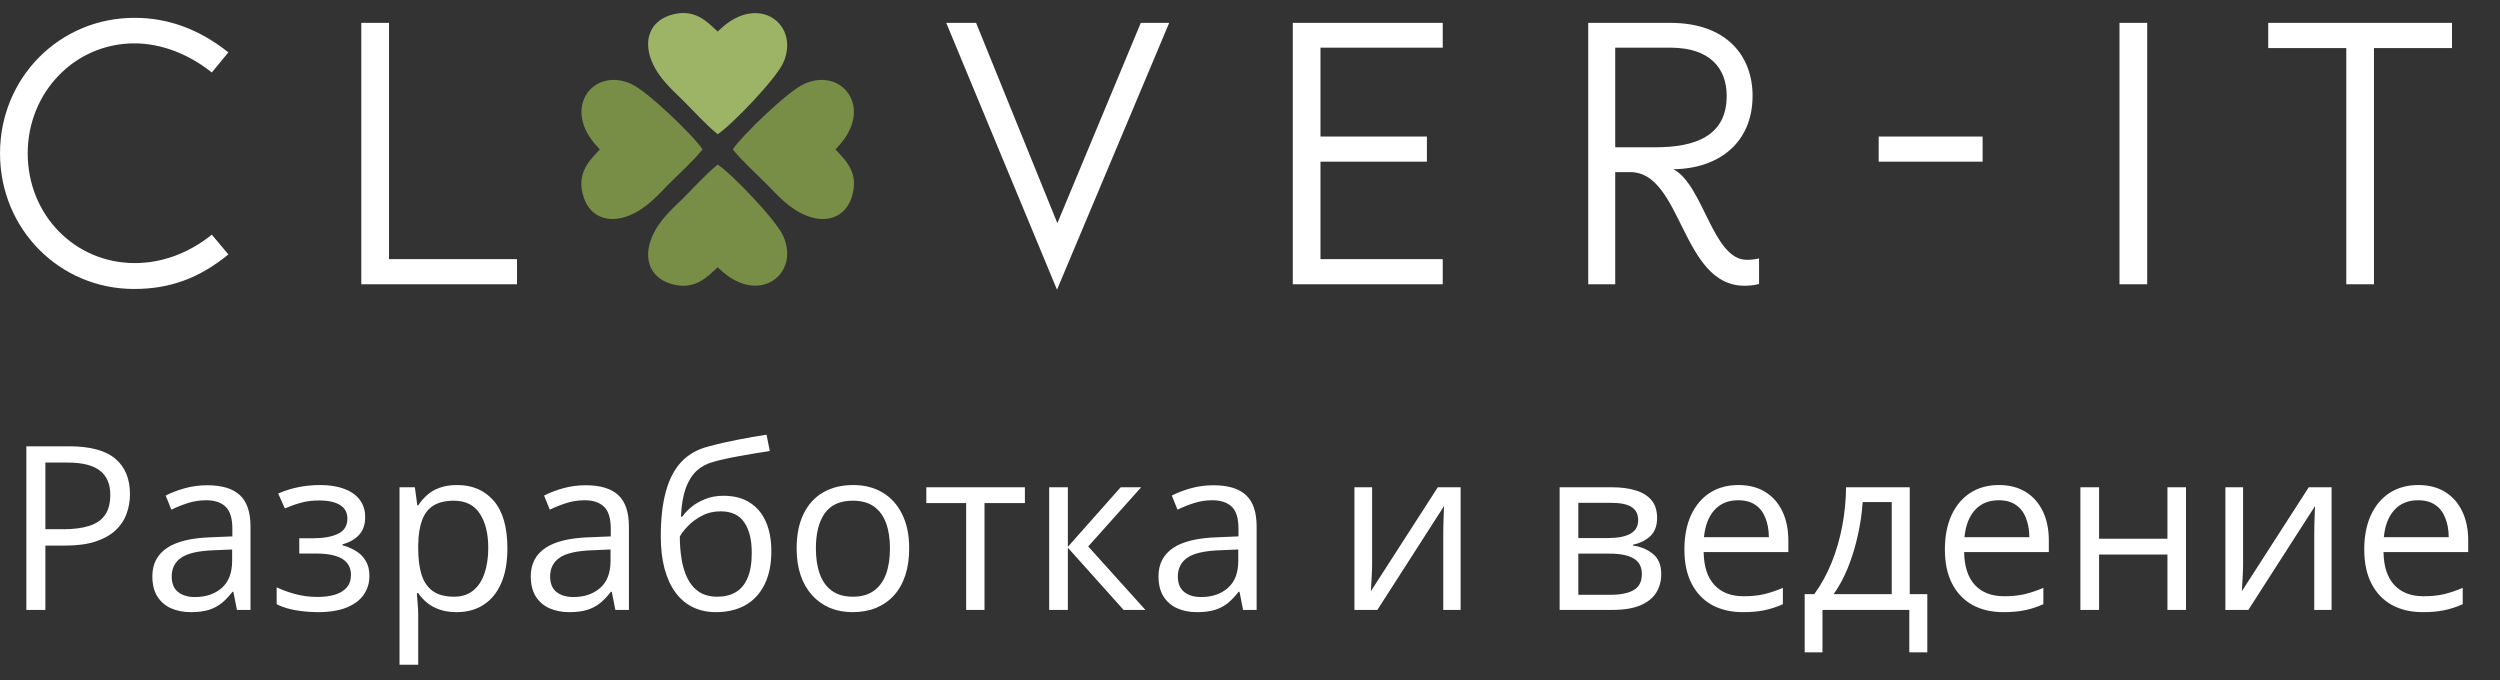 <svg width="158" height="43" viewBox="0 0 158 43" fill="none" xmlns="http://www.w3.org/2000/svg">
<rect x="0" y="0" width="158" height="43" fill="#333333" stroke="none"/>
<path d="M4.367 28.207C5.701 28.207 6.675 28.469 7.288 28.992C7.905 29.511 8.214 30.256 8.214 31.227C8.214 31.665 8.141 32.083 7.995 32.478C7.854 32.87 7.623 33.216 7.302 33.518C6.981 33.815 6.56 34.051 6.036 34.225C5.518 34.395 4.881 34.48 4.127 34.48H2.868V38.546H1.666V28.207H4.367ZM4.254 29.233H2.868V33.447H3.993C4.653 33.447 5.202 33.377 5.64 33.235C6.083 33.094 6.416 32.865 6.637 32.549C6.859 32.229 6.97 31.804 6.97 31.276C6.97 30.588 6.75 30.076 6.312 29.742C5.874 29.402 5.188 29.233 4.254 29.233ZM13.101 30.668C14.025 30.668 14.711 30.876 15.159 31.291C15.607 31.705 15.831 32.368 15.831 33.278V38.546H14.975L14.748 37.4H14.692C14.475 37.683 14.249 37.921 14.013 38.115C13.777 38.303 13.504 38.447 13.193 38.546C12.886 38.64 12.509 38.688 12.061 38.688C11.59 38.688 11.17 38.605 10.803 38.44C10.44 38.275 10.152 38.025 9.94 37.69C9.732 37.356 9.629 36.931 9.629 36.417C9.629 35.644 9.935 35.05 10.548 34.635C11.161 34.221 12.094 33.994 13.348 33.956L14.685 33.9V33.426C14.685 32.757 14.541 32.288 14.254 32.019C13.966 31.75 13.56 31.616 13.037 31.616C12.632 31.616 12.245 31.675 11.877 31.793C11.51 31.91 11.161 32.05 10.831 32.21L10.47 31.319C10.819 31.14 11.22 30.986 11.672 30.859C12.125 30.732 12.601 30.668 13.101 30.668ZM14.671 34.727L13.49 34.777C12.523 34.815 11.842 34.972 11.446 35.251C11.05 35.529 10.852 35.922 10.852 36.432C10.852 36.875 10.986 37.202 11.255 37.415C11.524 37.627 11.88 37.733 12.323 37.733C13.011 37.733 13.575 37.542 14.013 37.16C14.451 36.778 14.671 36.205 14.671 35.442V34.727ZM20.243 30.654C20.823 30.654 21.325 30.734 21.749 30.895C22.174 31.05 22.501 31.279 22.732 31.58C22.963 31.882 23.079 32.25 23.079 32.684C23.079 33.15 22.952 33.523 22.697 33.801C22.442 34.079 22.091 34.279 21.643 34.402V34.459C21.959 34.544 22.244 34.666 22.499 34.826C22.758 34.982 22.963 35.189 23.114 35.449C23.27 35.703 23.348 36.021 23.348 36.403C23.348 36.837 23.23 37.228 22.994 37.577C22.758 37.921 22.4 38.192 21.919 38.39C21.438 38.589 20.83 38.688 20.095 38.688C19.732 38.688 19.387 38.666 19.062 38.624C18.737 38.586 18.442 38.529 18.178 38.454C17.914 38.379 17.683 38.289 17.485 38.185V37.117C17.815 37.278 18.202 37.419 18.645 37.542C19.088 37.664 19.567 37.726 20.081 37.726C20.477 37.726 20.832 37.681 21.148 37.591C21.464 37.497 21.714 37.349 21.898 37.146C22.087 36.938 22.181 36.667 22.181 36.333C22.181 36.026 22.098 35.774 21.933 35.576C21.768 35.373 21.521 35.225 21.191 35.13C20.866 35.031 20.453 34.982 19.953 34.982H18.914V34.02H19.769C20.434 34.02 20.965 33.926 21.36 33.737C21.756 33.549 21.954 33.23 21.954 32.783C21.954 32.396 21.801 32.108 21.495 31.92C21.188 31.727 20.75 31.63 20.18 31.63C19.755 31.63 19.38 31.675 19.055 31.764C18.73 31.849 18.379 31.972 18.002 32.132L17.584 31.192C17.99 31.012 18.414 30.878 18.857 30.788C19.3 30.699 19.762 30.654 20.243 30.654ZM28.892 30.654C29.858 30.654 30.629 30.986 31.204 31.651C31.779 32.316 32.067 33.315 32.067 34.65C32.067 35.531 31.935 36.271 31.671 36.87C31.407 37.469 31.035 37.921 30.554 38.228C30.078 38.534 29.514 38.688 28.863 38.688C28.453 38.688 28.093 38.633 27.782 38.525C27.47 38.416 27.204 38.27 26.983 38.086C26.761 37.903 26.577 37.702 26.431 37.485H26.346C26.36 37.669 26.377 37.891 26.395 38.15C26.419 38.409 26.431 38.636 26.431 38.829V42.011H25.25V30.796H26.219L26.374 31.941H26.431C26.582 31.705 26.766 31.491 26.983 31.298C27.199 31.1 27.463 30.944 27.774 30.831C28.09 30.713 28.463 30.654 28.892 30.654ZM28.687 31.644C28.149 31.644 27.716 31.748 27.386 31.955C27.06 32.163 26.822 32.474 26.671 32.889C26.52 33.299 26.44 33.815 26.431 34.437V34.664C26.431 35.319 26.502 35.873 26.643 36.325C26.789 36.778 27.027 37.122 27.357 37.358C27.692 37.594 28.14 37.712 28.701 37.712C29.182 37.712 29.582 37.582 29.903 37.323C30.224 37.063 30.462 36.703 30.617 36.241C30.778 35.774 30.858 35.239 30.858 34.635C30.858 33.721 30.679 32.995 30.32 32.457C29.967 31.915 29.422 31.644 28.687 31.644ZM37.017 30.668C37.941 30.668 38.627 30.876 39.075 31.291C39.523 31.705 39.747 32.368 39.747 33.278V38.546H38.891L38.665 37.4H38.608C38.391 37.683 38.165 37.921 37.929 38.115C37.694 38.303 37.42 38.447 37.109 38.546C36.803 38.64 36.425 38.688 35.978 38.688C35.506 38.688 35.087 38.605 34.719 38.44C34.356 38.275 34.068 38.025 33.856 37.69C33.649 37.356 33.545 36.931 33.545 36.417C33.545 35.644 33.851 35.05 34.464 34.635C35.077 34.221 36.011 33.994 37.265 33.956L38.601 33.9V33.426C38.601 32.757 38.457 32.288 38.17 32.019C37.882 31.75 37.477 31.616 36.953 31.616C36.548 31.616 36.161 31.675 35.794 31.793C35.426 31.91 35.077 32.05 34.747 32.21L34.386 31.319C34.735 31.14 35.136 30.986 35.589 30.859C36.041 30.732 36.517 30.668 37.017 30.668ZM38.587 34.727L37.406 34.777C36.44 34.815 35.758 34.972 35.362 35.251C34.966 35.529 34.768 35.922 34.768 36.432C34.768 36.875 34.903 37.202 35.172 37.415C35.44 37.627 35.796 37.733 36.239 37.733C36.928 37.733 37.491 37.542 37.929 37.16C38.368 36.778 38.587 36.205 38.587 35.442V34.727ZM41.762 33.893C41.762 32.79 41.868 31.849 42.081 31.071C42.293 30.289 42.62 29.662 43.063 29.19C43.511 28.714 44.087 28.389 44.789 28.214C45.392 28.049 46.005 27.908 46.627 27.79C47.25 27.668 47.856 27.561 48.445 27.472L48.65 28.504C48.353 28.547 48.042 28.596 47.717 28.653C47.391 28.705 47.066 28.761 46.741 28.823C46.415 28.879 46.109 28.94 45.821 29.006C45.534 29.068 45.279 29.131 45.058 29.197C44.657 29.306 44.31 29.494 44.018 29.763C43.73 30.032 43.502 30.402 43.332 30.873C43.167 31.345 43.068 31.939 43.035 32.655H43.12C43.261 32.448 43.455 32.243 43.7 32.04C43.945 31.837 44.237 31.67 44.577 31.538C44.916 31.401 45.298 31.333 45.722 31.333C46.392 31.333 46.95 31.479 47.398 31.771C47.846 32.059 48.183 32.464 48.41 32.988C48.636 33.511 48.749 34.124 48.749 34.826C48.749 35.67 48.603 36.38 48.311 36.955C48.023 37.53 47.618 37.964 47.094 38.256C46.571 38.544 45.956 38.688 45.249 38.688C44.702 38.688 44.211 38.581 43.778 38.369C43.349 38.157 42.983 37.846 42.682 37.436C42.385 37.026 42.156 36.523 41.996 35.929C41.84 35.336 41.762 34.657 41.762 33.893ZM45.34 37.712C45.788 37.712 46.173 37.617 46.493 37.429C46.819 37.24 47.068 36.943 47.243 36.538C47.422 36.127 47.511 35.595 47.511 34.94C47.511 34.119 47.354 33.478 47.038 33.016C46.727 32.549 46.227 32.316 45.538 32.316C45.109 32.316 44.721 32.408 44.372 32.592C44.023 32.771 43.728 32.985 43.488 33.235C43.247 33.485 43.073 33.709 42.964 33.907C42.964 34.388 43 34.855 43.071 35.307C43.141 35.76 43.264 36.168 43.438 36.531C43.613 36.894 43.853 37.181 44.16 37.393C44.471 37.605 44.864 37.712 45.34 37.712ZM57.461 34.657C57.461 35.293 57.379 35.861 57.214 36.361C57.049 36.861 56.811 37.283 56.5 37.627C56.188 37.971 55.811 38.235 55.368 38.419C54.93 38.598 54.432 38.688 53.876 38.688C53.357 38.688 52.881 38.598 52.447 38.419C52.019 38.235 51.646 37.971 51.33 37.627C51.019 37.283 50.776 36.861 50.602 36.361C50.432 35.861 50.347 35.293 50.347 34.657C50.347 33.808 50.491 33.087 50.779 32.493C51.066 31.894 51.476 31.439 52.009 31.128C52.547 30.812 53.185 30.654 53.925 30.654C54.633 30.654 55.25 30.812 55.778 31.128C56.311 31.444 56.724 31.901 57.016 32.5C57.313 33.094 57.461 33.813 57.461 34.657ZM51.564 34.657C51.564 35.279 51.646 35.819 51.811 36.276C51.976 36.733 52.231 37.087 52.575 37.337C52.919 37.587 53.362 37.712 53.904 37.712C54.442 37.712 54.883 37.587 55.227 37.337C55.576 37.087 55.833 36.733 55.998 36.276C56.163 35.819 56.245 35.279 56.245 34.657C56.245 34.039 56.163 33.506 55.998 33.058C55.833 32.606 55.578 32.257 55.234 32.012C54.89 31.767 54.444 31.644 53.897 31.644C53.091 31.644 52.499 31.91 52.122 32.443C51.75 32.976 51.564 33.714 51.564 34.657ZM64.773 31.793H62.221V38.546H61.061V31.793H58.543V30.796H64.773V31.793ZM70.827 30.796H72.121L68.776 34.536L72.39 38.546H71.011L67.489 34.614V38.546H66.308V30.796H67.489V34.558L70.827 30.796ZM76.689 30.668C77.613 30.668 78.299 30.876 78.747 31.291C79.195 31.705 79.419 32.368 79.419 33.278V38.546H78.563L78.337 37.4H78.28C78.063 37.683 77.837 37.921 77.601 38.115C77.366 38.303 77.092 38.447 76.781 38.546C76.475 38.64 76.097 38.688 75.65 38.688C75.178 38.688 74.759 38.605 74.391 38.44C74.028 38.275 73.74 38.025 73.528 37.69C73.321 37.356 73.217 36.931 73.217 36.417C73.217 35.644 73.523 35.05 74.136 34.635C74.749 34.221 75.683 33.994 76.937 33.956L78.273 33.9V33.426C78.273 32.757 78.129 32.288 77.842 32.019C77.554 31.75 77.149 31.616 76.626 31.616C76.22 31.616 75.834 31.675 75.466 31.793C75.098 31.91 74.749 32.05 74.419 32.21L74.058 31.319C74.407 31.14 74.808 30.986 75.261 30.859C75.713 30.732 76.189 30.668 76.689 30.668ZM78.259 34.727L77.078 34.777C76.112 34.815 75.43 34.972 75.034 35.251C74.638 35.529 74.44 35.922 74.44 36.432C74.44 36.875 74.575 37.202 74.844 37.415C75.112 37.627 75.468 37.733 75.911 37.733C76.6 37.733 77.163 37.542 77.601 37.16C78.04 36.778 78.259 36.205 78.259 35.442V34.727ZM86.717 30.796V35.668C86.717 35.762 86.714 35.885 86.71 36.036C86.705 36.182 86.698 36.34 86.689 36.509C86.679 36.674 86.67 36.835 86.66 36.99C86.656 37.141 86.648 37.266 86.639 37.365L90.868 30.796H92.311V38.546H91.214V33.794C91.214 33.643 91.217 33.45 91.221 33.214C91.226 32.978 91.233 32.747 91.243 32.521C91.252 32.29 91.259 32.111 91.264 31.983L87.049 38.546H85.6V30.796H86.717ZM104.728 32.74C104.728 33.226 104.587 33.605 104.304 33.879C104.021 34.147 103.656 34.329 103.208 34.423V34.48C103.693 34.546 104.111 34.72 104.46 35.003C104.813 35.281 104.99 35.708 104.99 36.283C104.99 36.726 104.884 37.117 104.672 37.457C104.46 37.796 104.127 38.063 103.675 38.256C103.222 38.449 102.633 38.546 101.907 38.546H98.569V30.796H101.878C102.435 30.796 102.925 30.859 103.349 30.986C103.778 31.109 104.115 31.312 104.361 31.595C104.606 31.877 104.728 32.259 104.728 32.74ZM103.767 36.283C103.767 35.826 103.592 35.496 103.243 35.293C102.899 35.09 102.397 34.989 101.737 34.989H99.75V37.591H101.765C102.416 37.591 102.911 37.492 103.25 37.294C103.594 37.092 103.767 36.755 103.767 36.283ZM103.533 32.874C103.533 32.507 103.399 32.233 103.13 32.054C102.861 31.87 102.421 31.778 101.808 31.778H99.75V34.006H101.603C102.239 34.006 102.72 33.914 103.045 33.73C103.371 33.546 103.533 33.261 103.533 32.874ZM109.869 30.654C110.529 30.654 111.095 30.8 111.567 31.093C112.038 31.385 112.399 31.795 112.649 32.323C112.898 32.846 113.023 33.459 113.023 34.162V34.89H107.67C107.684 35.8 107.911 36.493 108.349 36.969C108.787 37.445 109.405 37.683 110.202 37.683C110.692 37.683 111.126 37.639 111.503 37.549C111.88 37.459 112.271 37.327 112.677 37.153V38.185C112.286 38.36 111.897 38.487 111.51 38.567C111.128 38.647 110.676 38.688 110.152 38.688C109.407 38.688 108.757 38.537 108.2 38.235C107.649 37.928 107.22 37.481 106.913 36.891C106.607 36.302 106.454 35.581 106.454 34.727C106.454 33.893 106.593 33.172 106.871 32.563C107.154 31.951 107.55 31.479 108.059 31.149C108.573 30.819 109.176 30.654 109.869 30.654ZM109.855 31.616C109.228 31.616 108.728 31.821 108.356 32.231C107.984 32.641 107.762 33.214 107.691 33.949H111.793C111.788 33.487 111.715 33.082 111.574 32.733C111.437 32.38 111.227 32.106 110.944 31.913C110.661 31.715 110.298 31.616 109.855 31.616ZM120.696 30.796V37.549H121.806V41.226H120.668V38.546H115.18V41.226H114.056V37.549H114.664C115.107 36.936 115.475 36.264 115.767 35.533C116.059 34.803 116.281 34.037 116.432 33.235C116.583 32.429 116.663 31.616 116.672 30.796H120.696ZM119.558 31.729H117.719C117.677 32.417 117.575 33.117 117.415 33.829C117.259 34.541 117.052 35.22 116.793 35.866C116.533 36.507 116.232 37.068 115.887 37.549H119.558V31.729ZM126.332 30.654C126.992 30.654 127.558 30.8 128.029 31.093C128.501 31.385 128.862 31.795 129.111 32.323C129.361 32.846 129.486 33.459 129.486 34.162V34.89H124.133C124.147 35.8 124.373 36.493 124.812 36.969C125.25 37.445 125.868 37.683 126.665 37.683C127.155 37.683 127.589 37.639 127.966 37.549C128.343 37.459 128.734 37.327 129.14 37.153V38.185C128.748 38.36 128.359 38.487 127.973 38.567C127.591 38.647 127.138 38.688 126.615 38.688C125.87 38.688 125.22 38.537 124.663 38.235C124.112 37.928 123.683 37.481 123.376 36.891C123.07 36.302 122.917 35.581 122.917 34.727C122.917 33.893 123.056 33.172 123.334 32.563C123.617 31.951 124.013 31.479 124.522 31.149C125.036 30.819 125.639 30.654 126.332 30.654ZM126.318 31.616C125.691 31.616 125.191 31.821 124.819 32.231C124.446 32.641 124.225 33.214 124.154 33.949H128.256C128.251 33.487 128.178 33.082 128.036 32.733C127.9 32.38 127.69 32.106 127.407 31.913C127.124 31.715 126.761 31.616 126.318 31.616ZM132.661 30.796V34.048H136.982V30.796H138.156V38.546H136.982V35.045H132.661V38.546H131.48V30.796H132.661ZM141.763 30.796V35.668C141.763 35.762 141.76 35.885 141.756 36.036C141.751 36.182 141.744 36.34 141.734 36.509C141.725 36.674 141.715 36.835 141.706 36.99C141.701 37.141 141.694 37.266 141.685 37.365L145.914 30.796H147.356V38.546H146.26V33.794C146.26 33.643 146.263 33.45 146.267 33.214C146.272 32.978 146.279 32.747 146.288 32.521C146.298 32.29 146.305 32.111 146.31 31.983L142.095 38.546H140.645V30.796H141.763ZM152.837 30.654C153.497 30.654 154.063 30.8 154.534 31.093C155.005 31.385 155.366 31.795 155.616 32.323C155.866 32.846 155.991 33.459 155.991 34.162V34.89H150.638C150.652 35.8 150.878 36.493 151.316 36.969C151.755 37.445 152.372 37.683 153.169 37.683C153.659 37.683 154.093 37.639 154.47 37.549C154.848 37.459 155.239 37.327 155.644 37.153V38.185C155.253 38.36 154.864 38.487 154.477 38.567C154.096 38.647 153.643 38.688 153.12 38.688C152.375 38.688 151.724 38.537 151.168 38.235C150.616 37.928 150.187 37.481 149.881 36.891C149.574 36.302 149.421 35.581 149.421 34.727C149.421 33.893 149.56 33.172 149.838 32.563C150.121 31.951 150.517 31.479 151.026 31.149C151.54 30.819 152.144 30.654 152.837 30.654ZM152.823 31.616C152.196 31.616 151.696 31.821 151.323 32.231C150.951 32.641 150.729 33.214 150.659 33.949H154.76C154.756 33.487 154.683 33.082 154.541 32.733C154.404 32.38 154.195 32.106 153.912 31.913C153.629 31.715 153.266 31.616 152.823 31.616Z" fill="white"/>
<path d="M8.478 18.263C10.706 18.263 12.569 17.604 14.433 16.081L13.387 14.831C11.955 15.99 10.251 16.627 8.524 16.627C4.728 16.627 1.751 13.581 1.751 9.695C1.751 5.831 4.728 2.74 8.501 2.74C10.16 2.74 11.91 3.399 13.387 4.581L14.433 3.309C12.569 1.831 10.614 1.127 8.501 1.127C3.751 1.127 0.001 4.922 0.001 9.695C0.001 14.467 3.751 18.263 8.478 18.263ZM24.584 16.376V1.445H22.834V17.967H32.675V16.376H24.584ZM72.098 1.445L66.825 14.104L61.689 1.445H59.803L66.802 18.308L73.893 1.445H72.098ZM91.181 3.013V1.445H83.454H81.704V17.967H82.34H91.181V16.376H83.454V10.217H90.18V8.627H83.454V3.013H91.181ZM110.4 16.422C108.241 16.422 107.673 11.717 105.763 10.695H105.786C108.695 10.649 110.763 8.967 110.763 6.059C110.763 3.581 109.172 1.445 105.559 1.445H102.082H100.377V17.967H102.082V10.877H103.036C106.309 10.877 106.264 18.058 110.241 18.058C110.513 18.058 110.877 18.036 111.172 17.945V16.331C110.9 16.399 110.627 16.422 110.4 16.422ZM102.082 9.308V3.013H105.582C108.059 3.013 109.127 4.309 109.127 6.059C109.127 8.604 107.127 9.308 104.627 9.308H102.082ZM118.733 10.217H125.301V8.627H118.733V10.217ZM133.952 17.967H135.702V1.445H133.952V17.967ZM154.966 1.445H143.353V3.036H148.285V17.967H150.035V3.036H154.966V1.445Z" fill="white"/>
<path fill-rule="evenodd" clip-rule="evenodd" d="M44.401 9.442C43.837 8.578 40.931 5.776 39.899 5.306C37.493 4.208 35.435 6.84 37.783 9.303L37.911 9.442C37.372 10.052 36.338 10.886 36.904 12.519C37.315 13.702 38.455 14.165 39.803 13.606C40.858 13.169 41.592 12.321 42.222 11.679C42.897 10.992 43.749 10.249 44.401 9.442Z" fill="#788D45"/>
<path fill-rule="evenodd" clip-rule="evenodd" d="M45.359 10.402C46.224 10.965 49.025 13.872 49.495 14.903C50.593 17.31 47.961 19.368 45.498 17.02L45.359 16.892C44.749 17.43 43.914 18.464 42.282 17.898C41.099 17.488 40.636 16.348 41.195 14.999C41.632 13.944 42.48 13.21 43.122 12.58C43.809 11.906 44.552 11.054 45.359 10.402Z" fill="#788D45"/>
<path fill-rule="evenodd" clip-rule="evenodd" d="M45.359 8.483C46.224 7.919 49.025 5.012 49.495 3.981C50.593 1.574 47.961 -0.484 45.498 1.864L45.359 1.993C44.749 1.454 43.914 0.42 42.282 0.986C41.099 1.397 40.636 2.536 41.195 3.885C41.632 4.94 42.48 5.674 43.122 6.304C43.809 6.978 44.552 7.83 45.359 8.483Z" fill="#9DB466"/>
<path fill-rule="evenodd" clip-rule="evenodd" d="M46.313 9.442C46.877 8.578 49.784 5.776 50.815 5.306C53.221 4.208 55.28 6.84 52.932 9.303L52.803 9.442C53.342 10.052 54.376 10.886 53.81 12.519C53.4 13.702 52.26 14.165 50.911 13.606C49.856 13.169 49.122 12.321 48.492 11.679C47.818 10.992 46.966 10.249 46.313 9.442Z" fill="#788D45"/>
</svg>
